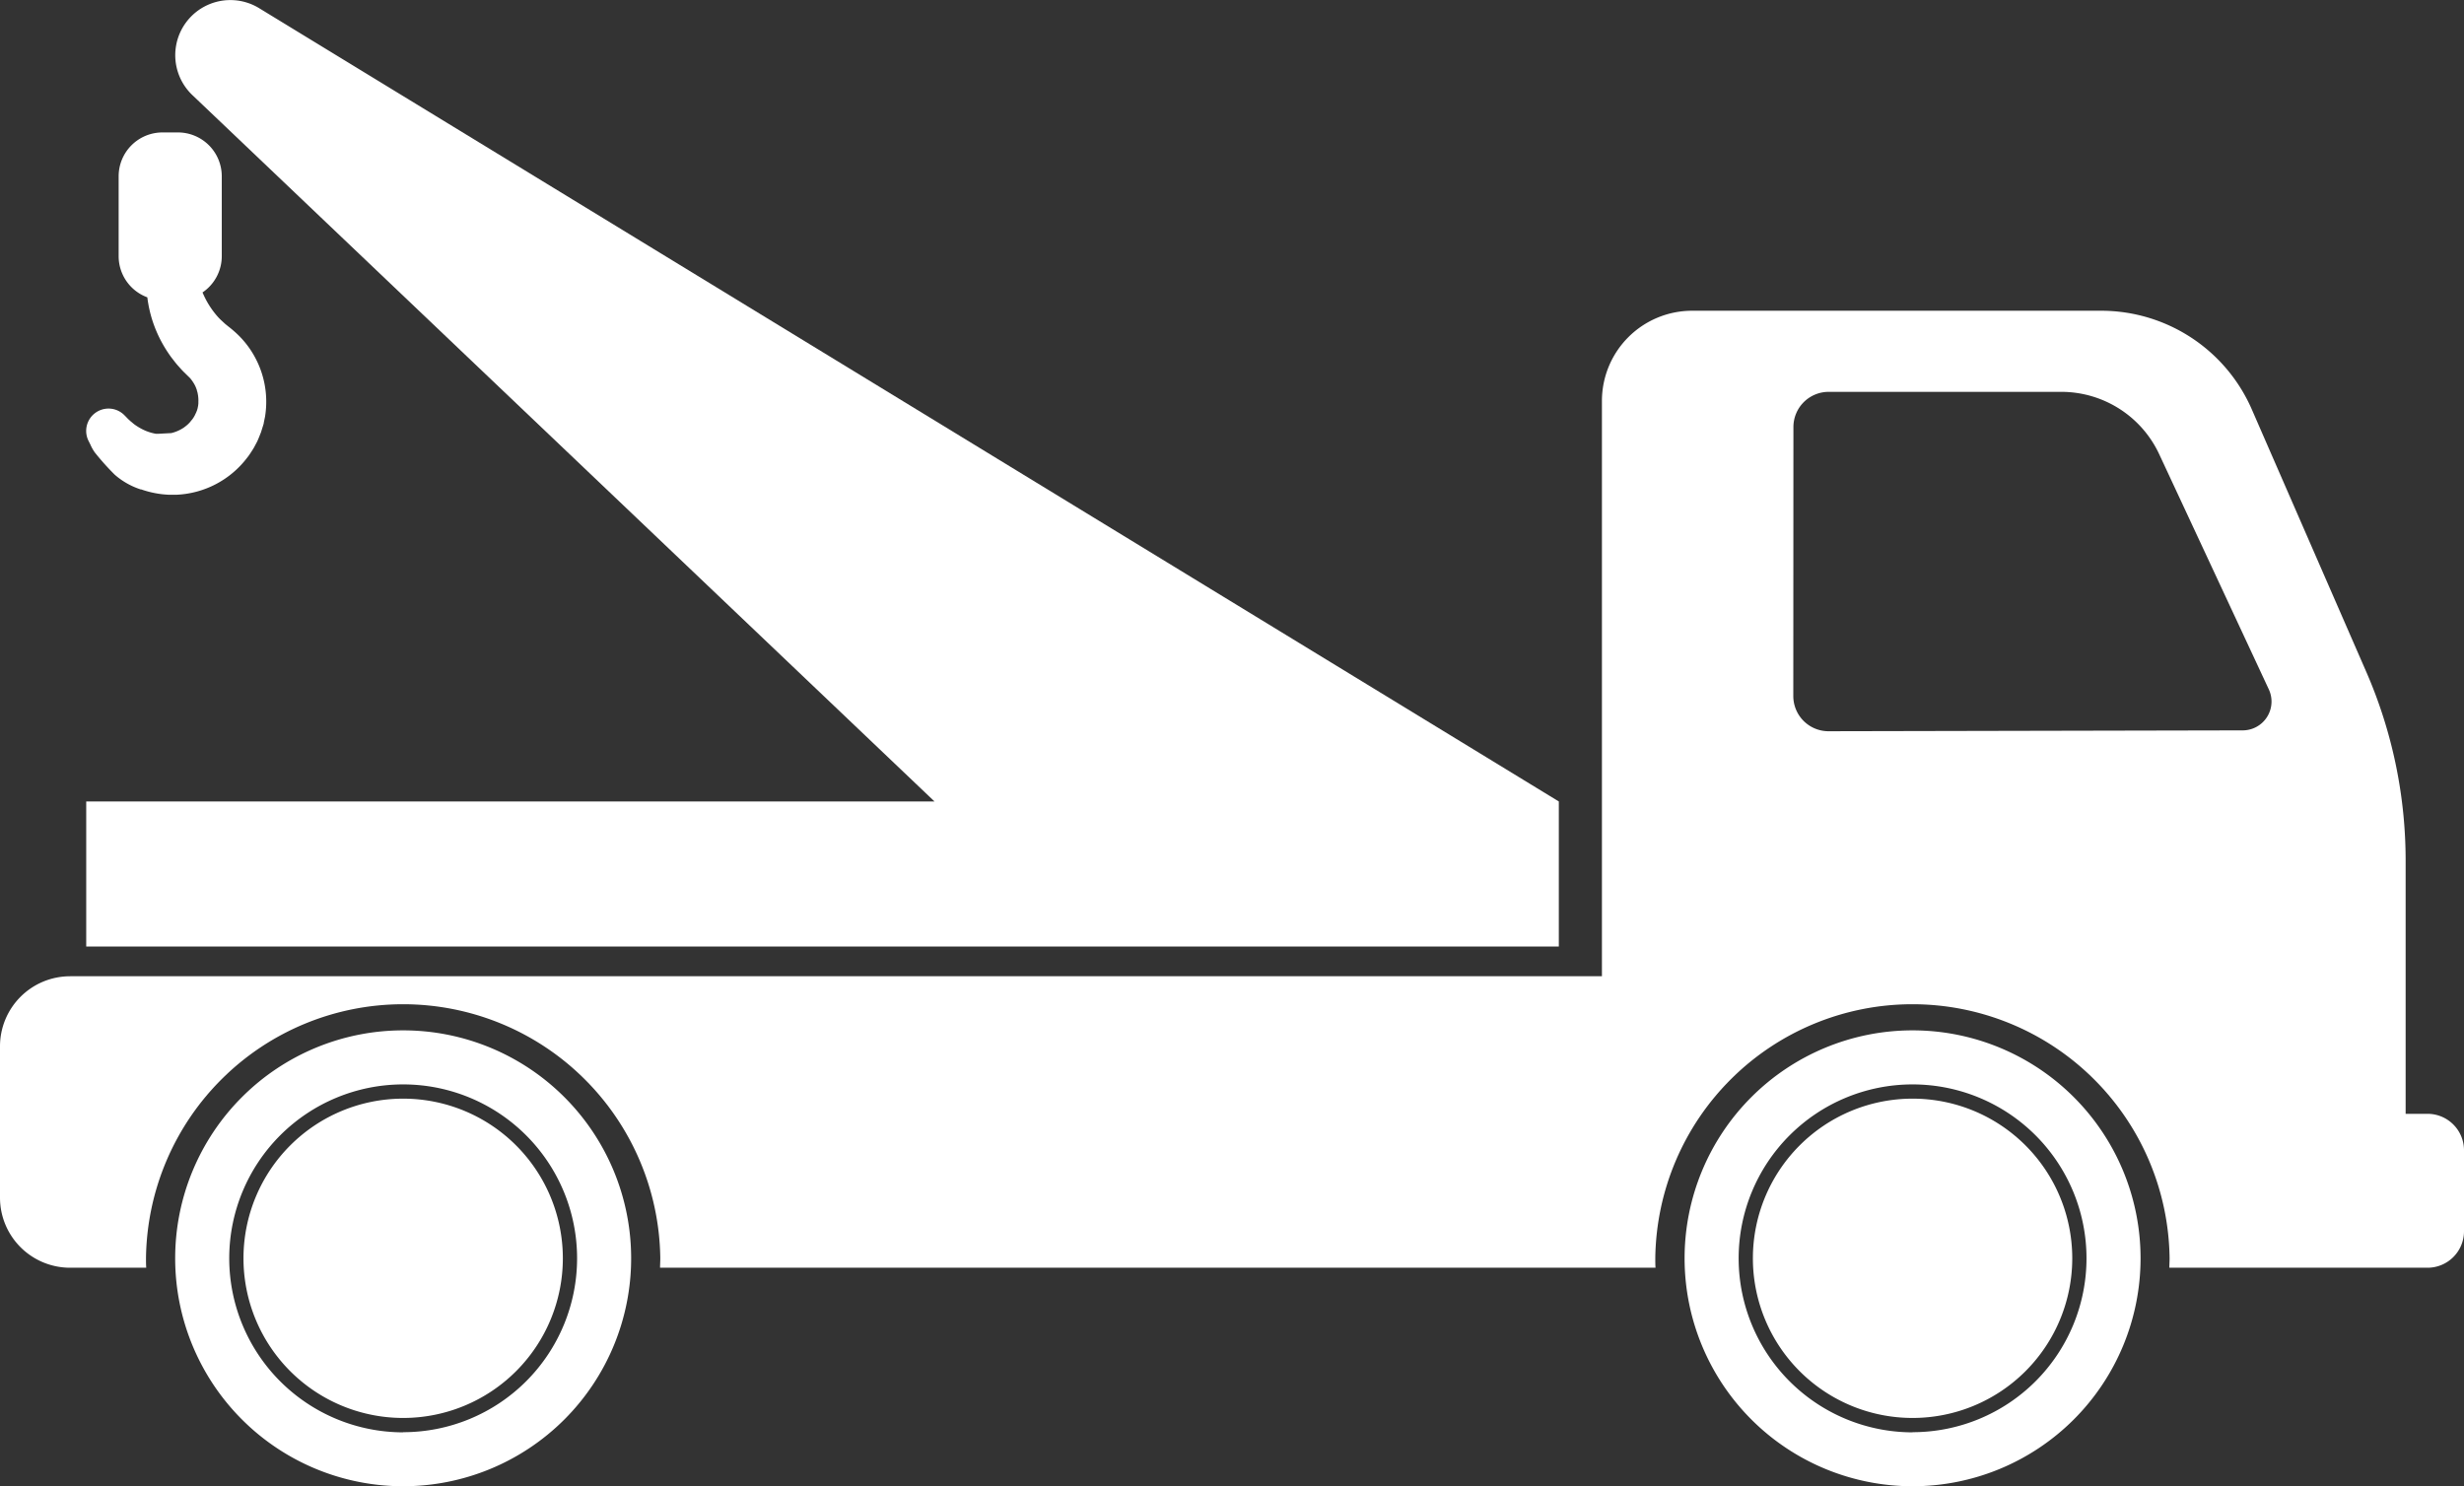 <svg id="Group_11104" data-name="Group 11104" xmlns="http://www.w3.org/2000/svg" xmlns:xlink="http://www.w3.org/1999/xlink" width="62.987" height="38" viewBox="0 0 62.987 38">
  <rect x="0" y="0" width="62.987" height="38" fill="#333333" stroke="none"/>
  <defs>
    <clipPath id="clip-path">
      <rect id="Rectangle_10176" data-name="Rectangle 10176" width="62.987" height="38" fill="none"/>
    </clipPath>
  </defs>
  <g id="Group_11104-2" data-name="Group 11104" clip-path="url(#clip-path)">
    <path id="Path_4330" data-name="Path 4330" d="M248.333,20.491h21.684L251.045,2.43A1.409,1.409,0,0,1,252.75.207l33.227,20.285V24.2H248.333Z" transform="translate(-246.129 0)" fill="#fff"/>
    <path id="Path_4331" data-name="Path 4331" d="M606.412,37.436v2.05a1.119,1.119,0,0,1-.492.925c.026.06.054.12.085.18a2.23,2.23,0,0,0,.307.444c.032.035.066.07.1.1l.044.041c.023.021.044.041.059.053l.007.005.064.052a2.883,2.883,0,0,1,.283.25,2.388,2.388,0,0,1,.649,2.051l-.032.155c0,.022-.009.043-.015.064l-.057.182-.06.15-.029.068c-.01.021-.02.041-.031.061l-.06.112-.011.019c-.017.029-.036.057-.054.085l-.029.044a1.256,1.256,0,0,1-.084.116,2.4,2.4,0,0,1-1.81.941h-.141c-.027,0-.068,0-.116-.005a2.118,2.118,0,0,1-.222-.026,2.453,2.453,0,0,1-.414-.106l-.014,0a1.888,1.888,0,0,1-.664-.377,6.389,6.389,0,0,1-.51-.57,1.1,1.1,0,0,1-.112-.2l-.05-.1a.571.571,0,0,1,.912-.658l.009.009s.033.032.089.091l.01.01.017.015.041.038,0,0,.02.016.068.057a1.47,1.47,0,0,0,.245.147,1.217,1.217,0,0,0,.316.1l.017,0,.042,0,.332-.018a.975.975,0,0,0,.308-.132l.018-.012.061-.047,0,0,.028-.025.02-.017.025-.027.024-.025h0c.018-.025.035-.045.049-.06l.034-.048.008-.014.024-.041.024-.051.012-.024.023-.057.016-.055q.005-.029.012-.059l.007-.06,0-.04a.765.765,0,0,0,0-.08.952.952,0,0,0-.023-.166l-.016-.053,0-.009-.015-.04a.769.769,0,0,0-.032-.075,1.024,1.024,0,0,0-.1-.156l-.032-.04L605.6,42.6l-.145-.142c-.052-.05-.095-.1-.133-.142l-.041-.046-.019-.022c-.051-.061-.1-.127-.157-.2l-.005-.008a3.474,3.474,0,0,1-.256-.418,3.345,3.345,0,0,1-.179-.416,3.24,3.24,0,0,1-.156-.67,1.121,1.121,0,0,1-.733-1.048v-2.05a1.121,1.121,0,0,1,1.118-1.118h.4a1.121,1.121,0,0,1,1.118,1.118" transform="translate(-600.743 -32.934)" fill="#fff"/>
    <path id="Path_4332" data-name="Path 4332" d="M111.555,301.46a4.082,4.082,0,1,1-4.082,4.082,4.082,4.082,0,0,1,4.082-4.082" transform="translate(-62.664 -273.37)" fill="#fff"/>
    <path id="Path_4333" data-name="Path 4333" d="M94.564,282.722a5.828,5.828,0,1,1-5.828,5.828,5.828,5.828,0,0,1,5.828-5.828m0,10.274a4.446,4.446,0,1,0-4.446-4.446A4.451,4.451,0,0,0,94.564,293" transform="translate(-45.673 -256.378)" fill="#fff"/>
    <path id="Path_4334" data-name="Path 4334" d="M525.651,301.46a4.082,4.082,0,1,1-4.082,4.082,4.082,4.082,0,0,1,4.082-4.082" transform="translate(-515.345 -273.37)" fill="#fff"/>
    <path id="Path_4335" data-name="Path 4335" d="M508.659,282.722a5.828,5.828,0,1,1-5.828,5.828,5.828,5.828,0,0,1,5.828-5.828m0,10.274a4.446,4.446,0,1,0-4.446-4.446A4.451,4.451,0,0,0,508.659,293" transform="translate(-498.353 -256.378)" fill="#fff"/>
    <path id="Path_4336" data-name="Path 4336" d="M1.792,102.282H40.95V87.573a2.306,2.306,0,0,1,2.306-2.306H53.711a4.2,4.2,0,0,1,3.852,2.523L60.489,94.5a12.083,12.083,0,0,1,1.006,4.828V105.8h.56a.932.932,0,0,1,.932.932v2.071a.932.932,0,0,1-.932.932h-6.6c0-.081.006-.162.006-.244a6.574,6.574,0,0,0-13.147,0c0,.082,0,.163.006.244H16.873c0-.081.006-.162.006-.244a6.574,6.574,0,0,0-13.147,0c0,.082,0,.163.006.244H1.792A1.792,1.792,0,0,1,0,107.946v-3.871a1.792,1.792,0,0,1,1.792-1.792m44.05-7.16a.9.9,0,0,0,.9.895l10.6-.022A.737.737,0,0,0,58,94.953l-2.792-5.991A2.761,2.761,0,0,0,52.7,87.341h-5.96a.9.9,0,0,0-.895.895Z" transform="translate(0 -77.322)" fill="#fff"/>
  </g>
</svg>
